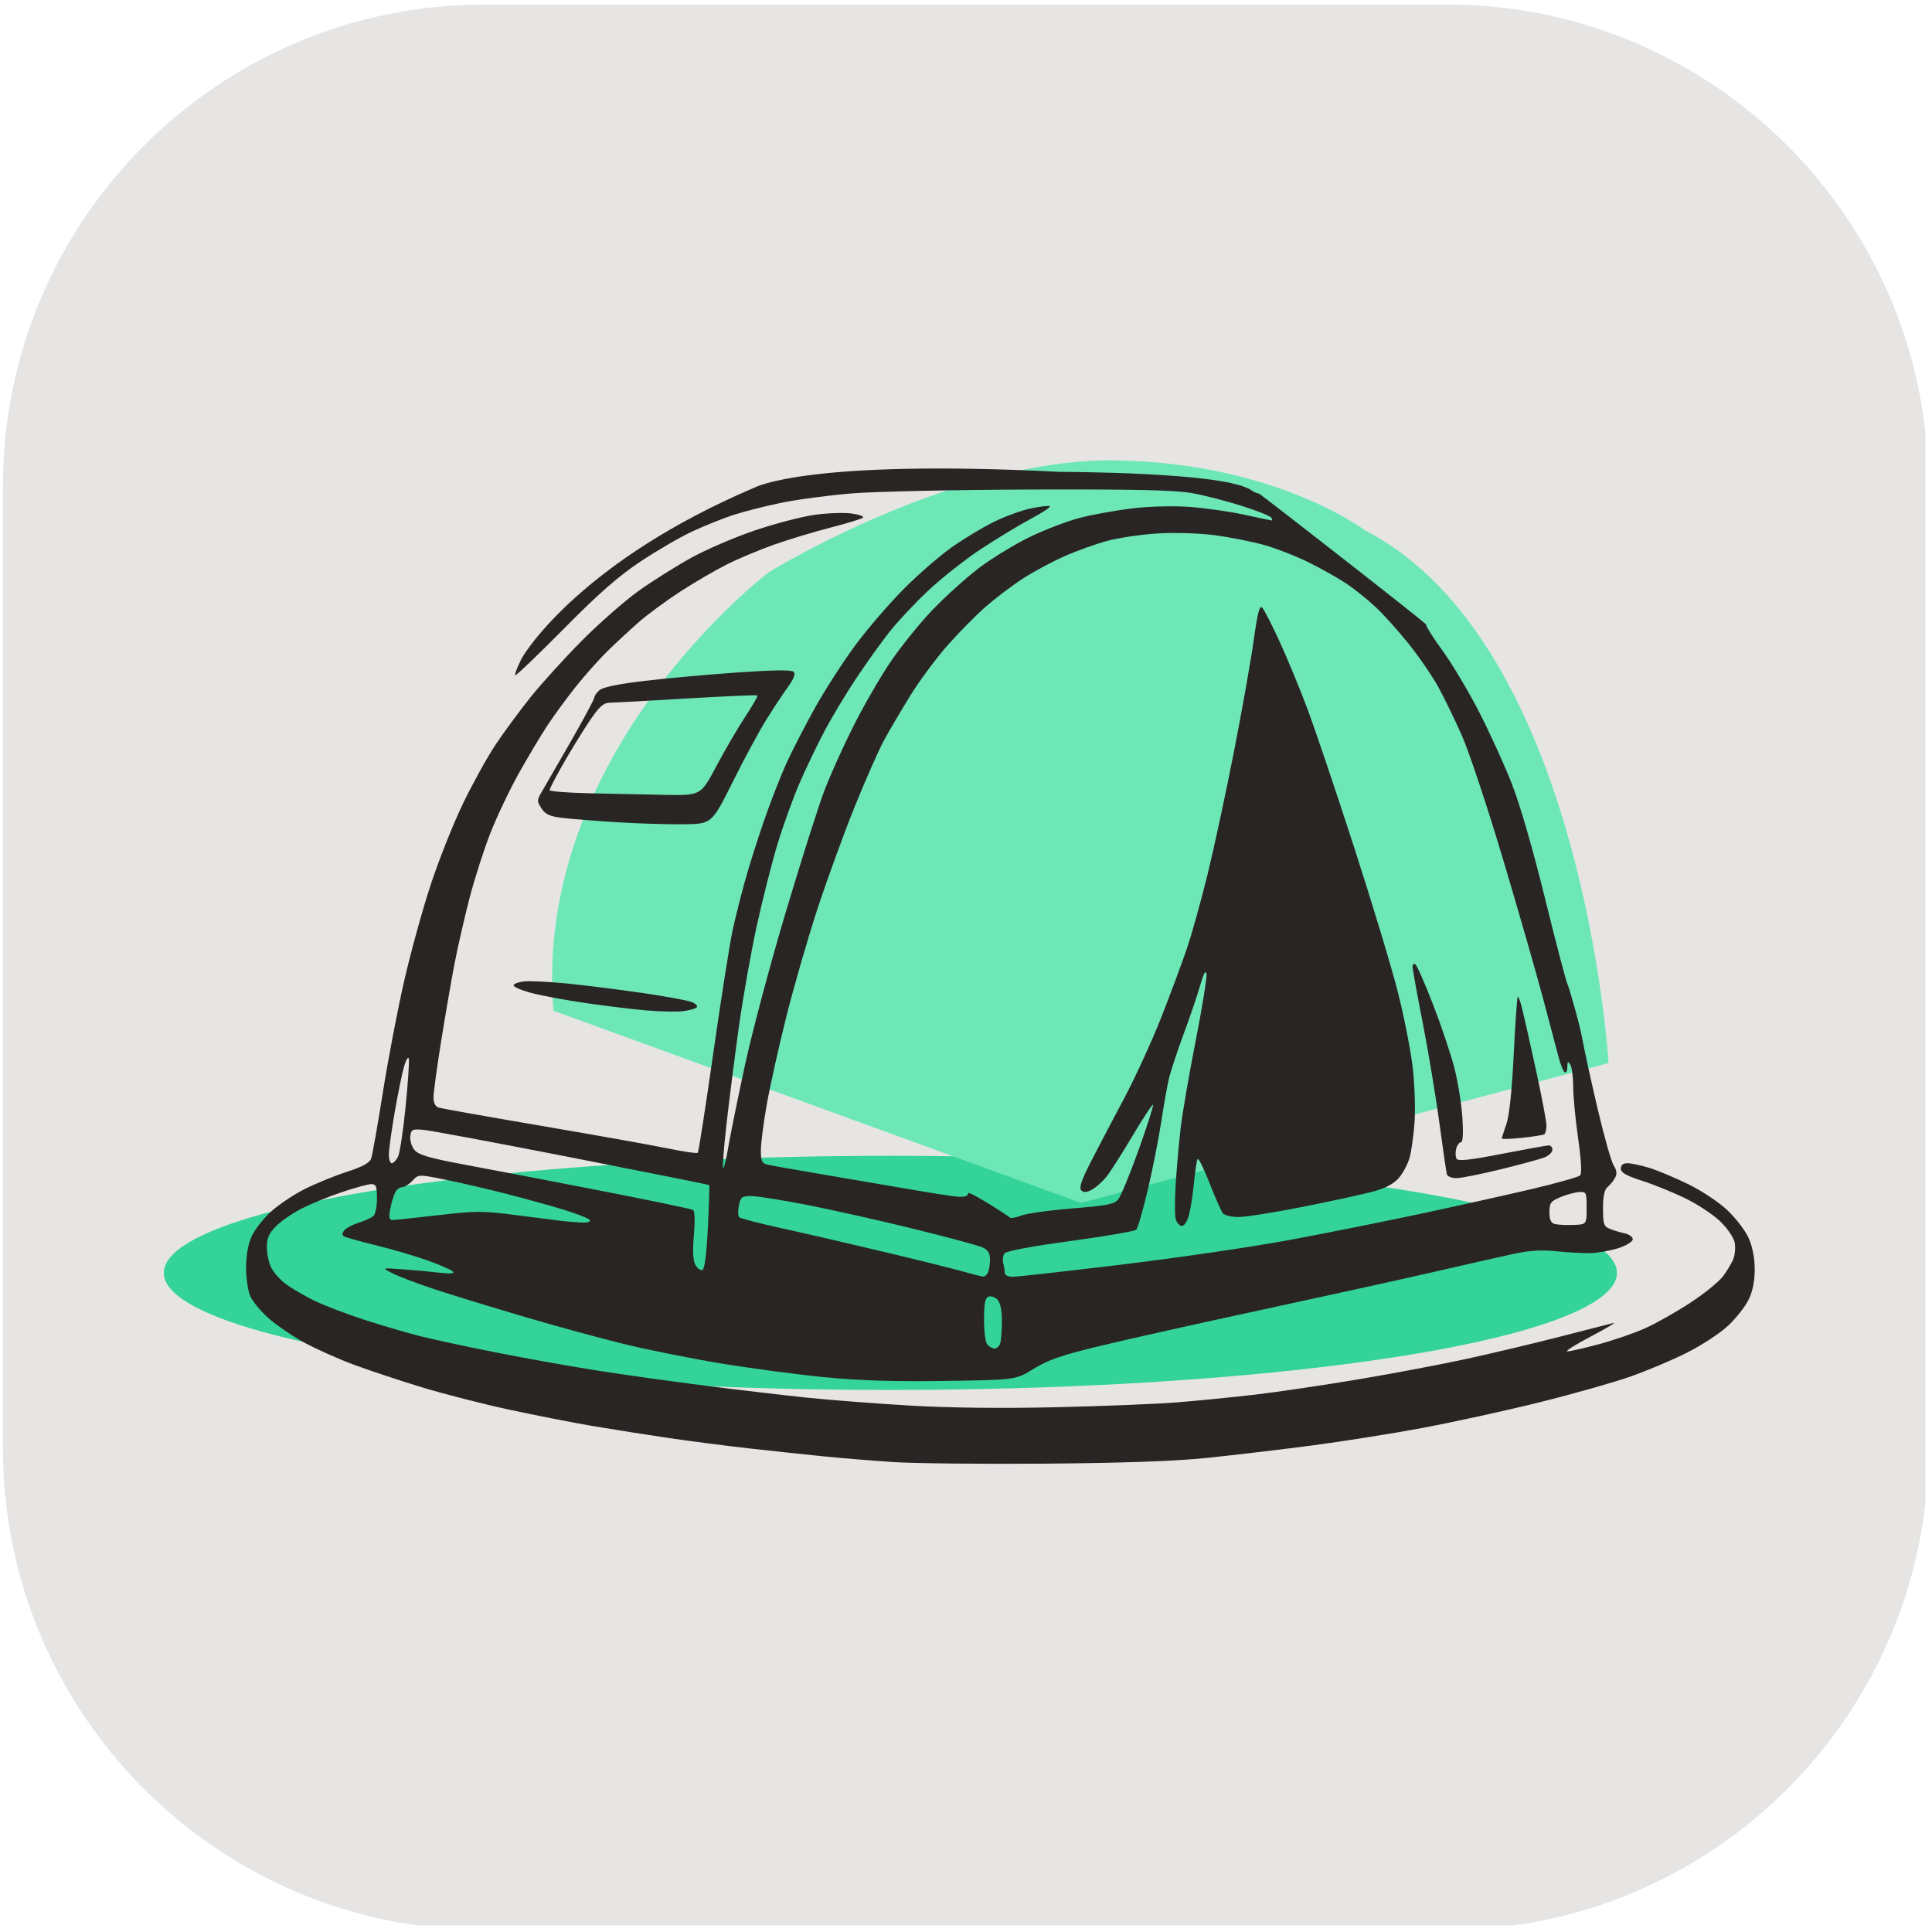 <?xml version="1.0" encoding="UTF-8" standalone="no"?>
<!DOCTYPE svg PUBLIC "-//W3C//DTD SVG 1.1//EN" "http://www.w3.org/Graphics/SVG/1.1/DTD/svg11.dtd">
<svg width="100%" height="100%" viewBox="0 0 106 106" version="1.1" xmlns="http://www.w3.org/2000/svg" xmlns:xlink="http://www.w3.org/1999/xlink" xml:space="preserve" xmlns:serif="http://www.serif.com/" style="fill-rule:evenodd;clip-rule:evenodd;stroke-linejoin:round;stroke-miterlimit:2;">
    <g transform="matrix(1,0,0,1,-515,-799)">
        <g id="favicon" transform="matrix(1,0,0,1,-0.192,-0.897)">
            <rect x="515.192" y="799.897" width="105.642" height="105.642" style="fill:none;"/>
            <clipPath id="_clip1">
                <rect x="515.192" y="799.897" width="105.642" height="105.642"/>
            </clipPath>
            <g clip-path="url(#_clip1)">
                <g>
                    <g transform="matrix(1.161,0,0,1.161,-95.828,-148.456)">
                        <path d="M617.419,839.804C617.419,827.249 607.226,817.056 594.671,817.056L549.174,817.056C536.619,817.056 526.426,827.249 526.426,839.804L526.426,885.301C526.426,897.856 536.619,908.049 549.174,908.049L594.671,908.049C607.226,908.049 617.419,897.856 617.419,885.301L617.419,839.804Z" style="fill:rgb(231,229,228);"/>
                    </g>
                    <g transform="matrix(2.815,0,0,1.577,-2042.95,618.917)">
                        <g transform="matrix(0.561,0,0,0.97,887.722,-206.664)">
                            <ellipse cx="68.423" cy="377.022" rx="25.243" ry="4.199" style="fill:rgb(52,211,153);"/>
                        </g>
                        <g transform="matrix(0.519,0,0,0.921,894.882,-190.013)">
                            <path d="M47.512,369.098L67.322,376.357L87.136,371.076C87.136,371.076 86.192,355.2 77.999,350.959C77.999,350.959 74.646,348.386 68.58,348.308C62.514,348.23 55.597,352.535 55.597,352.535C55.597,352.535 46.717,359.296 47.512,369.098Z" style="fill:rgb(110,231,183);"/>
                        </g>
                        <g transform="matrix(0.058,0,0,0.104,906.125,103.647)">
                            <path d="M397,596.51C375.82,596.68 352.65,596.44 345.5,595.98C338.35,595.51 327.55,594.63 321.5,594.01C315.45,593.4 304.43,592.23 297,591.4C289.57,590.58 277.43,589.01 270,587.93C262.57,586.84 251.1,585.04 244.5,583.92C237.9,582.81 225.3,580.35 216.5,578.46C207.7,576.57 194.44,573.19 187.04,570.95C179.64,568.71 169.29,565.28 164.04,563.34C158.79,561.39 151.31,558.05 147.41,555.92C143.52,553.79 138.17,550.14 135.53,547.82C132.89,545.49 130.11,542.12 129.36,540.33C128.61,538.53 128.01,534.24 128.02,530.78C128.04,526.87 128.73,522.99 129.87,520.5C130.88,518.3 133.76,514.61 136.27,512.3C138.78,509.99 143.91,506.56 147.67,504.68C151.43,502.79 157.82,500.19 161.88,498.89C167,497.25 169.49,495.91 170.02,494.51C170.44,493.41 172.21,483.5 173.95,472.5C175.7,461.5 178.93,444.62 181.15,435C183.36,425.38 187.42,410.75 190.17,402.5C192.91,394.25 197.79,382.1 201,375.5C204.21,368.9 209.09,360.12 211.85,356C214.6,351.88 219.92,344.7 223.66,340.05C227.4,335.4 235.21,326.85 241.01,321.05C246.82,315.25 255.3,307.84 259.86,304.59C264.43,301.34 272.34,296.38 277.44,293.56C282.53,290.74 292.28,286.57 299.1,284.28C305.92,281.99 314.97,279.65 319.22,279.08C323.46,278.5 329,278.31 331.52,278.66C334.05,279 335.75,279.63 335.31,280.04C334.86,280.46 329.94,281.96 324.37,283.38C318.79,284.81 310.24,287.38 305.37,289.1C300.49,290.82 293.35,293.81 289.5,295.74C285.65,297.66 278.68,301.71 274,304.73C269.32,307.75 263.02,312.36 260,314.99C256.98,317.62 252.18,322.04 249.34,324.82C246.5,327.6 241.74,332.94 238.74,336.69C235.75,340.44 231.51,346.2 229.32,349.5C227.13,352.8 222.81,360 219.71,365.5C216.62,371 212.31,380.01 210.13,385.53C207.95,391.04 204.76,400.94 203.05,407.53C201.34,414.11 199.07,424 198.02,429.5C196.96,435 194.95,446.6 193.55,455.28C192.15,463.96 191,472.37 191,473.97C191,475.85 191.61,477.05 192.75,477.41C193.71,477.7 209.35,480.47 227.5,483.55C245.65,486.63 264.73,490.02 269.91,491.09C275.08,492.15 279.54,492.8 279.81,492.52C280.08,492.25 282.45,477.06 285.08,458.76C287.71,440.47 290.61,422.12 291.53,418C292.44,413.88 294.25,406.68 295.55,402C296.84,397.32 299.69,388.3 301.89,381.94C304.08,375.59 307.5,366.81 309.49,362.44C311.48,358.07 315.88,349.57 319.26,343.54C322.65,337.51 328.7,328.17 332.71,322.78C336.72,317.39 343.94,309.02 348.75,304.17C353.56,299.33 360.88,292.98 365,290.06C369.12,287.15 375.6,283.26 379.38,281.43C383.16,279.59 388.69,277.58 391.65,276.97C394.62,276.35 397.51,276 398.07,276.19C398.63,276.38 395.81,278.27 391.8,280.4C387.78,282.53 380.15,287.14 374.84,290.63C369.52,294.13 361.54,300.41 357.1,304.59C352.66,308.76 346.84,314.95 344.16,318.34C341.48,321.73 336.49,328.67 333.07,333.77C329.66,338.86 324.85,346.82 322.39,351.45C319.93,356.07 316.11,364 313.92,369.07C311.72,374.13 308.41,383.28 306.56,389.39C304.7,395.5 301.6,407.7 299.65,416.5C297.71,425.3 294.99,440.6 293.6,450.5C292.22,460.4 290.36,474.95 289.47,482.84C288.57,490.72 288.05,497.39 288.32,497.65C288.58,497.91 289.35,494.84 290.02,490.81C290.7,486.79 293.22,474.41 295.64,463.29C298.06,452.18 304.26,429 309.44,411.79C314.61,394.58 320.4,376.43 322.31,371.46C324.21,366.49 328.48,357.02 331.79,350.42C335.09,343.83 340.65,334.17 344.12,328.97C347.6,323.76 354.06,315.74 358.46,311.14C362.87,306.55 370.01,300.13 374.33,296.87C378.65,293.62 386.3,288.97 391.34,286.53C396.38,284.1 403.93,281.22 408.13,280.13C412.32,279.05 420.19,277.63 425.63,276.97C431.49,276.27 439.36,276.06 445,276.45C450.23,276.82 458.53,278 463.45,279.06C468.38,280.13 472.57,281 472.76,281C472.96,281 472.85,280.57 472.52,280.03C472.19,279.5 467.78,277.75 462.71,276.14C457.65,274.53 450.12,272.61 446,271.86C440.29,270.83 427.37,270.53 392,270.64C366.43,270.72 339.2,271.31 331.5,271.94C323.8,272.57 313.09,273.99 307.7,275.11C302.31,276.23 295.11,278.05 291.7,279.17C288.29,280.28 282.15,282.73 278.06,284.62C273.97,286.5 266.1,291.05 260.56,294.72C253.1,299.67 246.42,305.5 234.7,317.31C226,326.06 218.69,333.03 218.45,332.79C218.22,332.55 219.13,330.12 220.49,327.4C221.84,324.68 241.201,294.446 298.738,270.046C299.337,269.792 316.624,260.448 401.444,264.728C402.081,264.761 457.563,264.713 465.95,270.97C466.908,271.684 468.12,272 468.42,272C468.72,272 524.82,315.49 524.6,315.85C524.38,316.21 526.82,320.08 530.02,324.45C533.22,328.82 538.75,338.04 542.32,344.95C545.88,351.85 550.84,362.68 553.33,369C556.1,376.01 560.47,391.05 564.53,407.5C568.2,422.35 571.6,435.24 572.08,436.14C572.56,437.05 576.19,449.59 576.99,454.12C577.61,457.63 579.92,468.15 582.12,477.5C584.32,486.85 586.78,495.52 587.59,496.76C588.63,498.36 588.78,499.55 588.08,500.84C587.55,501.84 586.41,503.25 585.55,503.95C584.47,504.85 584,507.03 584,511.14C584,516.33 584.27,517.15 586.25,517.95C587.49,518.45 589.74,519.13 591.25,519.45C592.76,519.77 594,520.67 594,521.44C594,522.23 591.92,523.52 589.25,524.39C586.64,525.24 582.48,526 580,526.07C577.52,526.14 572.3,525.87 568.39,525.47C563.11,524.93 559.23,525.18 553.39,526.46C549.05,527.4 536.95,530.13 526.5,532.52C516.05,534.91 490.4,540.53 469.5,545.01C448.6,549.49 424.14,554.93 415.14,557.09C402.09,560.22 397.54,561.78 392.71,564.76C386.65,568.5 386.65,568.5 362.66,568.84C345.62,569.09 333.87,568.72 322.08,567.56C312.96,566.66 297.35,564.59 287.38,562.95C277.42,561.31 262.79,558.39 254.88,556.46C246.97,554.53 231.95,550.44 221.5,547.37C211.05,544.31 197.78,540.26 192,538.37C186.22,536.49 179.7,534.05 177.5,532.96C173.5,530.98 173.5,530.98 180.5,531.49C184.35,531.77 189.97,532.28 193,532.63C196.74,533.06 198.18,532.93 197.5,532.23C196.95,531.67 193.12,530.01 189,528.53C184.88,527.06 177.12,524.79 171.76,523.49C166.4,522.19 161.55,520.84 160.96,520.48C160.22,520.02 160.25,519.41 161.03,518.46C161.65,517.71 163.81,516.57 165.83,515.92C167.85,515.27 170.06,514.29 170.75,513.75C171.44,513.2 172,510.58 172,507.88C172,503.76 171.7,503 170.11,503C169.08,503 164.69,504.18 160.36,505.63C156.04,507.07 149.97,509.53 146.88,511.08C143.78,512.63 139.85,515.31 138.13,517.03C135.67,519.48 135,521.01 135,524.13C135,526.31 135.67,529.4 136.5,531C137.32,532.59 139.46,535 141.25,536.34C143.04,537.68 147.2,540.12 150.5,541.77C153.8,543.41 161.45,546.35 167.5,548.3C173.55,550.25 182.1,552.75 186.5,553.86C190.9,554.97 202.6,557.47 212.5,559.41C222.4,561.36 237.7,564.07 246.5,565.44C255.3,566.81 271.5,569.06 282.5,570.45C293.5,571.84 308.8,573.63 316.5,574.43C324.2,575.23 339.73,576.42 351,577.08C364.03,577.85 381.89,578.05 400,577.64C415.68,577.29 434.12,576.55 441,576C447.88,575.45 459.57,574.29 467,573.43C474.43,572.57 489.95,570.28 501.5,568.36C513.05,566.43 529.5,563.34 538.05,561.48C546.6,559.63 560.77,556.28 569.55,554.03C578.32,551.79 586.4,549.73 587.5,549.45C588.6,549.18 585.23,551.19 580,553.92C574.77,556.66 571.17,558.92 572,558.95C572.83,558.97 577.64,557.89 582.7,556.53C587.76,555.17 594.85,552.73 598.45,551.09C602.05,549.46 608.77,545.67 613.37,542.67C617.97,539.67 622.88,535.71 624.3,533.86C625.71,532.01 627.3,529.35 627.83,527.94C628.36,526.54 628.55,524.1 628.25,522.51C627.94,520.93 625.81,517.8 623.5,515.57C621.2,513.33 615.98,509.87 611.91,507.87C607.83,505.87 601.24,503.2 597.25,501.92C591.79,500.18 590,499.16 590,497.8C590,496.6 590.74,496 592.25,496.01C593.49,496.02 596.73,496.7 599.46,497.53C602.18,498.35 608.07,500.8 612.53,502.96C617.08,505.16 622.91,509.01 625.77,511.7C628.58,514.34 631.8,518.52 632.92,521C634.22,523.88 634.96,527.64 634.98,531.43C634.99,535.4 634.32,538.77 632.96,541.59C631.83,543.91 628.74,547.84 626.07,550.33C623.41,552.83 617.2,556.89 612.27,559.36C607.35,561.84 598.72,565.46 593.1,567.42C587.48,569.37 573.8,573.23 562.69,575.98C551.59,578.73 534.03,582.56 523.68,584.5C513.33,586.43 496.23,589.13 485.68,590.5C475.13,591.87 459.52,593.7 451,594.58C440.53,595.67 423.01,596.29 397,596.51ZM379.59,558C380.25,558 381.06,557.29 381.39,556.42C381.73,555.55 382,552.21 382,548.99C382,545.08 381.49,542.64 380.47,541.61C379.63,540.77 378.28,540.34 377.47,540.65C376.36,541.07 376,543 376,548.41C376,552.67 376.49,556.09 377.2,556.8C377.86,557.46 378.94,558 379.59,558ZM375.64,533.91C376.27,533.96 377.06,533.29 377.39,532.42C377.73,531.55 378,529.6 378,528.08C378,526.09 377.29,525 375.45,524.16C374.05,523.52 363.81,520.77 352.7,518.04C341.59,515.31 325.52,511.72 317,510.05C308.48,508.38 299.87,507.01 297.88,507C294.6,507 294.19,507.31 293.61,510.19C293.26,511.94 293.32,513.7 293.74,514.1C294.16,514.5 300.8,516.2 308.5,517.88C316.2,519.55 331.95,523.18 343.5,525.93C355.05,528.68 366.75,531.59 369.5,532.38C372.25,533.17 375.01,533.86 375.64,533.91ZM385.64,534C387.09,534 403.41,532.18 421.89,529.96C440.38,527.74 465.38,524.12 477.47,521.9C489.55,519.69 509.8,515.67 522.47,512.98C535.13,510.28 552.22,506.5 560.42,504.56C568.63,502.63 575.78,500.62 576.31,500.09C576.93,499.47 576.69,495.04 575.64,487.73C574.74,481.46 573.99,473.67 573.98,470.42C573.98,467.16 573.53,463.82 573,463C572.22,461.79 572.03,461.95 572.02,463.81C572.01,465.08 571.61,465.88 571.14,465.58C570.66,465.29 569.77,463.13 569.15,460.78C568.53,458.42 566.16,449.52 563.89,441C561.61,432.48 555.55,411.49 550.42,394.36C545.29,377.23 539.11,358.71 536.69,353.21C534.26,347.7 530.59,340.17 528.53,336.48C526.46,332.79 521.97,326.29 518.53,322.04C515.1,317.79 510.16,312.33 507.54,309.9C504.93,307.48 500.67,304.06 498.08,302.31C495.48,300.55 489.79,297.34 485.43,295.17C481.07,293 474.12,290.29 470,289.16C465.88,288.02 458.45,286.56 453.5,285.91C448.39,285.25 440.17,284.99 434.5,285.32C429,285.65 421.35,286.76 417.5,287.79C413.65,288.83 407.12,291.15 403,292.97C398.88,294.78 392.57,298.15 389,300.46C385.43,302.76 379.8,307.01 376.5,309.89C373.2,312.78 367.44,318.59 363.69,322.82C359.95,327.04 354.38,334.52 351.32,339.43C348.27,344.34 344.27,351.09 342.44,354.43C340.61,357.77 336.12,367.89 332.46,376.92C328.81,385.96 323.21,401.26 320.03,410.92C316.84,420.59 312.19,436.6 309.68,446.5C307.18,456.4 304.2,469.66 303.06,475.96C301.93,482.27 301,489.35 301,491.7C301,495.3 301.35,496.04 303.25,496.49C304.49,496.78 313.38,498.34 323,499.96C332.62,501.57 345.68,503.79 352,504.89C358.32,505.98 365.07,507.01 366.98,507.19C369.47,507.41 370.55,507.07 370.73,506C370.88,505.18 384.29,513.66 384.56,514.1C384.83,514.53 386.5,514.29 388.27,513.58C390.05,512.86 397.8,511.77 405.5,511.15C417.31,510.21 419.75,509.73 421.1,508.09C421.98,507.02 425.07,499.56 427.96,491.51C430.85,483.47 433.03,476.69 432.79,476.46C432.56,476.22 429.48,480.86 425.96,486.76C422.44,492.67 418.48,498.85 417.16,500.5C415.84,502.15 413.64,504.1 412.27,504.84C410.45,505.82 409.48,505.88 408.67,505.07C407.87,504.27 408.71,501.75 411.79,495.73C414.12,491.21 419.15,481.65 422.98,474.5C426.8,467.35 432.48,455.04 435.59,447.14C438.69,439.25 442.56,428.9 444.19,424.14C445.81,419.39 448.91,408.3 451.09,399.5C453.26,390.7 457.25,372.25 459.95,358.5C462.66,344.75 465.65,327.97 466.6,321.2C467.96,311.56 468.59,309.18 469.53,310.2C470.18,310.92 472.79,316 475.33,321.5C477.86,327 481.98,336.9 484.48,343.5C486.99,350.1 494.01,370.8 500.1,389.5C506.18,408.2 512.89,430.25 515,438.5C517.11,446.75 519.39,458.22 520.05,463.98C520.72,469.74 520.99,478.07 520.66,482.48C520.33,486.89 519.58,492.17 518.99,494.22C518.4,496.26 516.83,499.24 515.49,500.83C513.86,502.77 511.15,504.25 507.28,505.34C504.1,506.22 493.5,508.54 483.73,510.48C473.95,512.41 463.99,514 461.6,514C459.2,514 456.8,513.44 456.25,512.75C455.7,512.06 453.69,507.5 451.77,502.62C449.85,497.73 448.05,494.13 447.76,494.62C447.48,495.1 446.93,498.65 446.55,502.5C446.17,506.35 445.43,511.19 444.89,513.25C444.36,515.33 443.3,517 442.53,517C441.76,517 440.83,516.03 440.45,514.84C440.07,513.65 440.07,508.14 440.43,502.59C440.8,497.04 441.55,488.68 442.1,484C442.65,479.32 444.9,466.34 447.1,455.16C449.31,443.97 450.95,433.84 450.75,432.66C450.5,431.22 449.8,432.5 448.64,436.5C447.69,439.8 445.15,447.23 443,453C440.85,458.77 438.63,465.52 438.06,468C437.49,470.48 436.33,477 435.49,482.5C434.64,488 432.64,498.08 431.03,504.9C429.41,511.72 427.67,517.73 427.16,518.24C426.64,518.76 416.64,520.47 404.94,522.05C391.52,523.87 383.35,525.4 382.82,526.21C382.35,526.92 382.2,528.4 382.47,529.5C382.75,530.6 382.98,532.06 382.99,532.75C382.99,533.44 384.19,534 385.64,534ZM281.32,531.73C282.11,531.47 282.73,526.7 283.2,517.45C283.58,509.81 283.78,503.45 283.65,503.31C283.51,503.18 262.72,499.04 237.45,494.11C212.18,489.18 189.7,485 187.5,484.83C183.85,484.53 183.47,484.72 183.2,487.08C183.03,488.51 183.7,490.55 184.7,491.69C186.08,493.25 189.97,494.36 201.5,496.49C209.75,498.01 230.17,501.91 246.88,505.15C263.59,508.39 277.69,511.31 278.22,511.64C278.81,512 278.92,515.31 278.5,520.01C278.04,525.24 278.19,528.49 278.97,529.95C279.61,531.14 280.67,531.95 281.32,531.73ZM574,516.66C578.5,516.5 578.5,516.5 578.5,511C578.5,505.71 578.4,505.51 575.92,505.66C574.5,505.76 571.69,506.52 569.67,507.36C566.44,508.71 566,509.32 566,512.38C566,514.84 566.51,515.99 567.75,516.33C568.71,516.6 571.52,516.74 574,516.66ZM240.81,515.85C242.75,515.94 243.87,515.59 243.51,515.02C243.18,514.48 239.21,512.91 234.7,511.54C230.19,510.17 221.32,507.73 214.99,506.12C208.66,504.51 199.53,502.41 194.7,501.45C185.92,499.71 185.92,499.71 183.92,501.86C182.82,503.03 181.28,504 180.5,504C179.71,504 178.64,504.8 178.12,505.77C177.6,506.74 176.86,509.22 176.48,511.27C175.93,514.2 176.09,515 177.25,515C178.06,515 184.97,514.28 192.61,513.39C205.38,511.92 207.51,511.92 219,513.4C225.88,514.29 232.85,515.17 234.5,515.36C236.15,515.55 238.99,515.77 240.81,515.85ZM534.74,501C533.2,501 531.76,500.44 531.55,499.75C531.34,499.06 530.2,491.3 529.01,482.5C527.82,473.7 525.31,458.66 523.43,449.09C521.54,439.51 520,431.05 520,430.28C520,429.51 520.42,429.14 520.94,429.46C521.45,429.78 524.13,435.83 526.88,442.9C529.64,449.97 532.87,459.52 534.05,464.13C535.24,468.73 536.45,476.21 536.75,480.75C537.09,486.06 536.92,489 536.26,489C535.69,489 534.98,489.98 534.66,491.17C534.35,492.37 534.41,493.88 534.8,494.52C535.32,495.39 539.26,494.96 550,492.88C557.98,491.34 565.06,490.06 565.75,490.04C566.44,490.02 567,490.69 567,491.52C567,492.36 565.76,493.52 564.25,494.1C562.74,494.67 556.11,496.46 549.53,498.07C542.94,499.68 536.29,501 534.74,501ZM176.96,496C177.5,496 178.43,495.07 179.04,493.93C179.65,492.79 180.8,485.28 181.61,477.24C182.41,469.2 182.91,461.92 182.71,461.06C182.52,460.2 181.81,461.3 181.15,463.5C180.49,465.7 179.06,472.61 177.98,478.85C176.89,485.09 176,491.5 176,493.1C176,494.69 176.43,496 176.96,496ZM556.75,487.51C553.04,487.91 550,488.01 550,487.74C550,487.47 550.69,485.31 551.52,482.93C552.5,480.16 553.39,471.82 553.99,459.67C554.51,449.26 555.12,440.55 555.34,440.33C555.56,440.11 556.23,441.85 556.81,444.21C557.4,446.57 559.49,455.79 561.44,464.7C563.4,473.6 565,482.01 565,483.39C565,484.76 564.66,486.09 564.25,486.34C563.84,486.59 560.46,487.12 556.75,487.51ZM274.5,445.17C272.3,445.41 266.75,445.26 262.17,444.86C257.59,444.45 248.59,443.36 242.17,442.43C235.75,441.51 227.65,440.02 224.17,439.12C220.69,438.23 217.87,437.05 217.9,436.5C217.93,435.95 219.66,435.35 221.73,435.17C223.8,434.98 230.45,435.34 236.5,435.95C242.55,436.57 253.68,437.97 261.24,439.06C268.8,440.15 276.18,441.5 277.65,442.06C279.18,442.64 279.93,443.43 279.41,443.91C278.91,444.37 276.7,444.94 274.5,445.17ZM275,382.62C269.77,382.69 259.65,382.38 252.5,381.93C245.35,381.48 237.13,380.83 234.22,380.48C230.06,379.98 228.59,379.31 227.28,377.3C225.71,374.9 225.72,374.56 227.45,371.63C228.47,369.91 232.83,362.37 237.15,354.89C241.47,347.4 245,340.83 245,340.29C245,339.75 245.79,338.62 246.75,337.77C247.89,336.76 253.18,335.68 262,334.64C269.43,333.77 283.49,332.51 293.25,331.83C305.32,330.99 311.33,330.93 312.02,331.62C312.72,332.32 312.06,333.99 309.99,336.86C308.3,339.18 305.04,344.1 302.74,347.79C300.43,351.48 295.39,360.8 291.52,368.5C284.5,382.5 284.5,382.5 275,382.62ZM268.66,372.78C280.82,373 280.82,373 286.02,363.25C288.87,357.89 293.24,350.44 295.72,346.7C298.2,342.95 300.06,339.73 299.86,339.52C299.66,339.32 288.92,339.78 276,340.55C263.07,341.32 251.38,341.96 250,341.98C248.06,342 246.55,343.43 243.23,348.36C240.89,351.86 236.95,358.26 234.48,362.58C232.02,366.91 230,370.79 230,371.2C230,371.61 235.96,372.08 243.25,372.25C250.54,372.42 261.97,372.66 268.66,372.78Z" style="fill:rgb(41,37,36);"/>
                        </g>
                    </g>
                </g>
            </g>
        </g>
    </g>
</svg>

